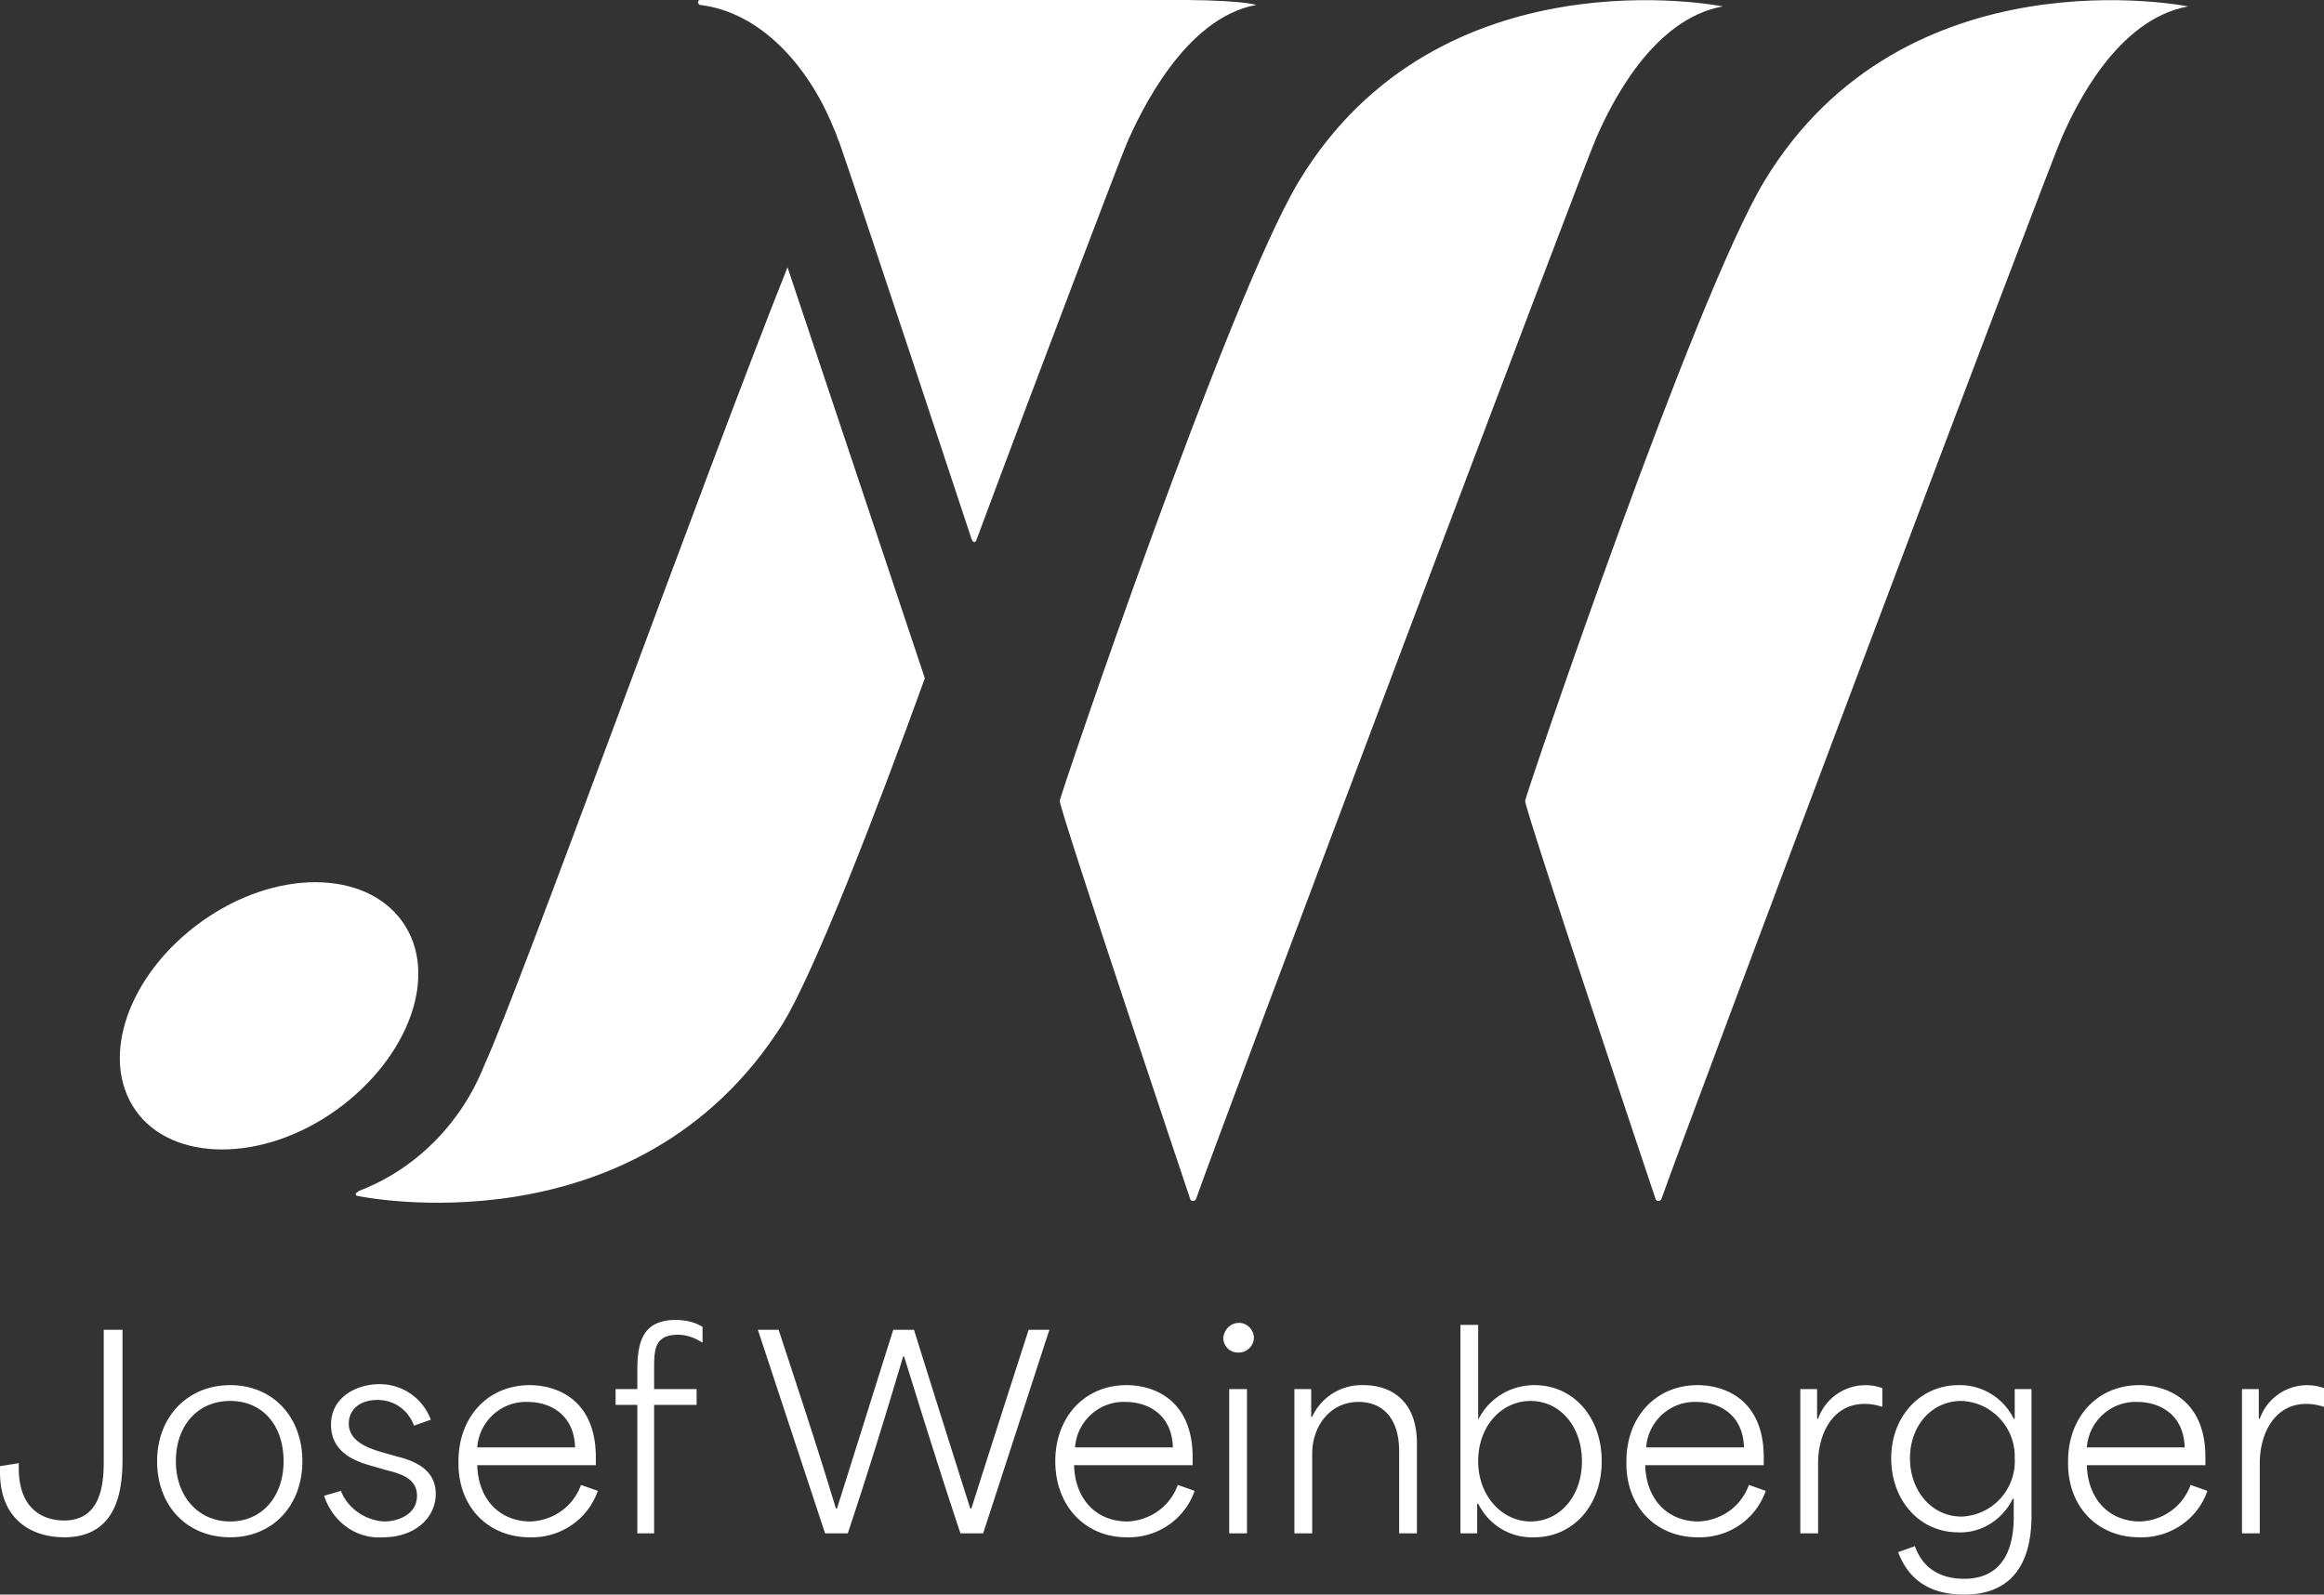 <svg xmlns="http://www.w3.org/2000/svg" viewBox="0 0 235.2 161.4"><rect x="0" y="0" width="235.2" height="161.4" fill="#333333" stroke="none"/><path fill="#FFF" d="M6.5 155.6c5.9 0 5.9-5.8 5.9-8.3v-12.7h-1.9v13.2c0 2-.1 6.1-4 6.1-2.2 0-4.6-1.2-4.6-5.3v-.5l-1.9.3v.6c0 4.9 3.3 6.6 6.5 6.6m16.8 0c4.3 0 7.3-3.2 7.3-7.7s-3-7.7-7.3-7.7-7.4 3.2-7.4 7.7 3 7.7 7.4 7.7m-5.5-7.7c0-3.6 2.2-6.1 5.5-6.1s5.4 2.5 5.4 6.1c0 3.6-2.2 6.1-5.4 6.1s-5.5-2.5-5.5-6.1m21 7.7c3.1 0 5.3-1.9 5.3-4.4 0-2.6-2.4-3.4-4-3.8l-1.4-.4c-1.4-.4-3.4-1.1-3.4-2.9 0-1.5 1.2-2.4 2.9-2.4s3.1 1 3.7 2.6l1.7-.6a5.5 5.5 0 0 0-5.2-3.6c-2.3 0-4.9 1.3-4.9 4.1 0 3 2.8 3.8 4.2 4.2l1.4.4c1.6.4 3.1.9 3.1 2.6 0 2-2.1 2.6-3.3 2.6-1.9-.1-3.7-1.3-4.4-3.1l-1.7.5c.9 2.7 3.3 4.4 6 4.2m14.8 0c3.1.1 5.9-1.8 6.9-4.7l-1.7-.6c-.8 2.2-2.8 3.6-5.1 3.7-3.1 0-5.3-2.2-5.4-5.7h12v-.8c0-5.8-3.9-7.3-6.7-7.3-4.2 0-7.2 3.2-7.2 7.7-.1 4.6 3 7.7 7.2 7.7m-5.3-9.1c.2-2.7 2.5-4.7 5.1-4.6 2.2 0 4.7 1.2 4.8 4.6h-9.9zm16.1 8.7h1.8v-13h4.3v-1.6h-4.3v-2c0-1.9 0-3.5 2.4-3.5.9 0 1.7.3 2.5.8v-1.6c-.8-.5-1.8-.7-2.7-.7-3.4 0-3.9 2.3-3.9 5.1v1.9h-2.2v1.6h2.2v13zm19.1 0h2.3c2-6 3.7-11.5 5.6-17.9h.1c1.8 5.8 3.6 11.6 5.7 17.9h2.3l6.7-20.6h-2.1c-1.9 5.9-3.8 11.8-5.8 18.1h-.1c-1.9-6-3.8-12-5.7-18.1h-2.1c-1.9 6-3.8 12.1-5.7 18.1h-.1c-1.9-6.3-3.8-12-5.8-18.1h-2.1l6.8 20.6zm30.5.4c3.1.1 5.9-1.8 6.9-4.7l-1.7-.6c-.8 2.2-2.8 3.6-5.1 3.7-3.1 0-5.3-2.2-5.4-5.7h12v-.8c0-5.8-3.9-7.3-6.7-7.3-4.2 0-7.2 3.2-7.2 7.7 0 4.6 3.1 7.7 7.2 7.7m-5.2-9.1c.2-2.7 2.5-4.7 5.1-4.6 2.2 0 4.7 1.2 4.8 4.6h-9.9zm15.6 8.7h1.8v-14.6h-1.8v14.6zm-.6-19.8c0 .8.6 1.5 1.5 1.5h.1c.8 0 1.5-.7 1.5-1.5s-.7-1.5-1.5-1.5c-.9 0-1.5.7-1.6 1.5m7.2 19.8h1.8v-8.1c0-2.6 1.7-5.2 4.7-5.2 2.2 0 4.1 1.4 4.1 5v8.3h1.8v-9.1c0-4.4-2.7-5.9-5.4-5.9a5.5 5.5 0 0 0-5.2 3.2h-.1v-2.8H131v14.6zm24.3.4c3.8 0 6.8-3.1 6.8-7.7 0-4.5-2.9-7.7-6.8-7.7-2.4 0-4.6 1.3-5.7 3.5v-9.6h-1.8v21.1h1.7v-3h.1c1.1 2.2 3.3 3.5 5.7 3.4m-5.7-7.7c0-3.6 2.4-6.1 5.3-6.1 3 0 5.2 2.6 5.2 6.1 0 3.5-2.2 6.1-5.2 6.1-2.8 0-5.3-2.5-5.3-6.1m22.2 7.7c3.1.1 5.9-1.8 6.9-4.7l-1.7-.6c-.8 2.2-2.8 3.6-5.1 3.7-3.1 0-5.3-2.2-5.4-5.7h12v-.8c0-5.8-3.9-7.3-6.7-7.3-4.2 0-7.2 3.2-7.2 7.7-.1 4.6 3 7.7 7.2 7.7m-5.2-9.1c.2-2.7 2.5-4.7 5.1-4.6 2.2 0 4.7 1.2 4.8 4.6h-9.9zm15.6 8.7h1.8v-7.1c0-3 1.5-6 4.7-6 .6 0 1.2.1 1.8.3v-1.9a5.08 5.08 0 0 0-6.5 3.1h-.1v-3h-1.7v14.6zm16.6 6.2c3.9 0 6.8-2.1 6.8-8v-12.8h-1.7v3h-.1a6.08 6.08 0 0 0-5.6-3.4c-3.8 0-6.8 3.1-6.8 7.4 0 4.2 2.8 7.5 6.8 7.5 2.3.1 4.5-1.3 5.5-3.4h.1v1.8c0 4.9-2.4 6.3-5 6.3-2.7 0-4.3-1.3-5-3.3l-1.7.6c1.2 3.2 3.7 4.3 6.7 4.3m-5.5-13.8c0-3.3 2.2-5.8 5.2-5.8 3 .1 5.4 2.6 5.4 5.6v.2a5.6 5.6 0 0 1-5.3 5.9h-.1c-3 0-5.2-2.6-5.2-5.9m23.2 8c3.1.1 5.9-1.8 6.9-4.7l-1.7-.6c-.8 2.2-2.8 3.6-5.1 3.7-3.1 0-5.3-2.2-5.4-5.7h12v-.8c0-5.8-3.9-7.3-6.7-7.3-4.2 0-7.2 3.2-7.2 7.7-.1 4.6 3 7.7 7.2 7.7m-5.3-9.1c.2-2.7 2.5-4.7 5.1-4.6 2.2 0 4.7 1.2 4.8 4.6h-9.9zm15.7 8.7h1.8v-7.1c0-3 1.5-6 4.7-6 .6 0 1.2.1 1.8.3v-1.9a5.08 5.08 0 0 0-6.5 3.1h-.1v-3h-1.7v14.6z"/><path fill="#FFF" d="M79.7 27.05c-8.5 21.3-27.1 73-30.7 80.8-2.3 5.8-6.9 10.5-12.7 12.7-.2.2-.3.2-.3.3 0 .1.1.2.2.2 0 0 28.2 6 43-17.4 3.2-5.2 9.4-21.2 14.4-35l-13.9-41.6zM40.71 93.27c-3.8-5.3-12.9-5.3-20.3 0s-10.4 13.8-6.7 19.1 12.9 5.3 20.3 0 10.5-13.8 6.7-19.1"/><path fill="#FFF" d="M127.14.5s-1.5-.6-10.4-.5h-45.9c-.4.1-.1.5 0 .5 6 .7 10.9 6 13.5 12.4.3.6.4 1.1.6 1.5 1.6 4.5 13.4 40.2 13.4 40.2.1.2.3.5.5 0 6.7-18 14.6-38.7 15.2-40.1 1.4-3.2 5.9-12.7 13.1-14m47.21.15s-28.7-5.8-42.9 17.7c-7.1 11.8-24.1 62-24.2 62.7s13.2 40.3 13.2 40.3c0 .1.1.2.3.2.1 0 .2 0 .3-.2 1.8-5.3 39.3-104.8 40.5-107.4 1.4-3.2 5.6-12 12.8-13.3m47.1 0s-28.7-5.8-42.9 17.7c-7.1 11.8-24.1 62-24.2 62.7s13.2 40.3 13.2 40.3c0 .1.1.2.3.2.1 0 .2 0 .3-.2 1.8-5.3 39.3-104.8 40.5-107.4 1.4-3.2 5.6-12 12.8-13.3"/></svg>